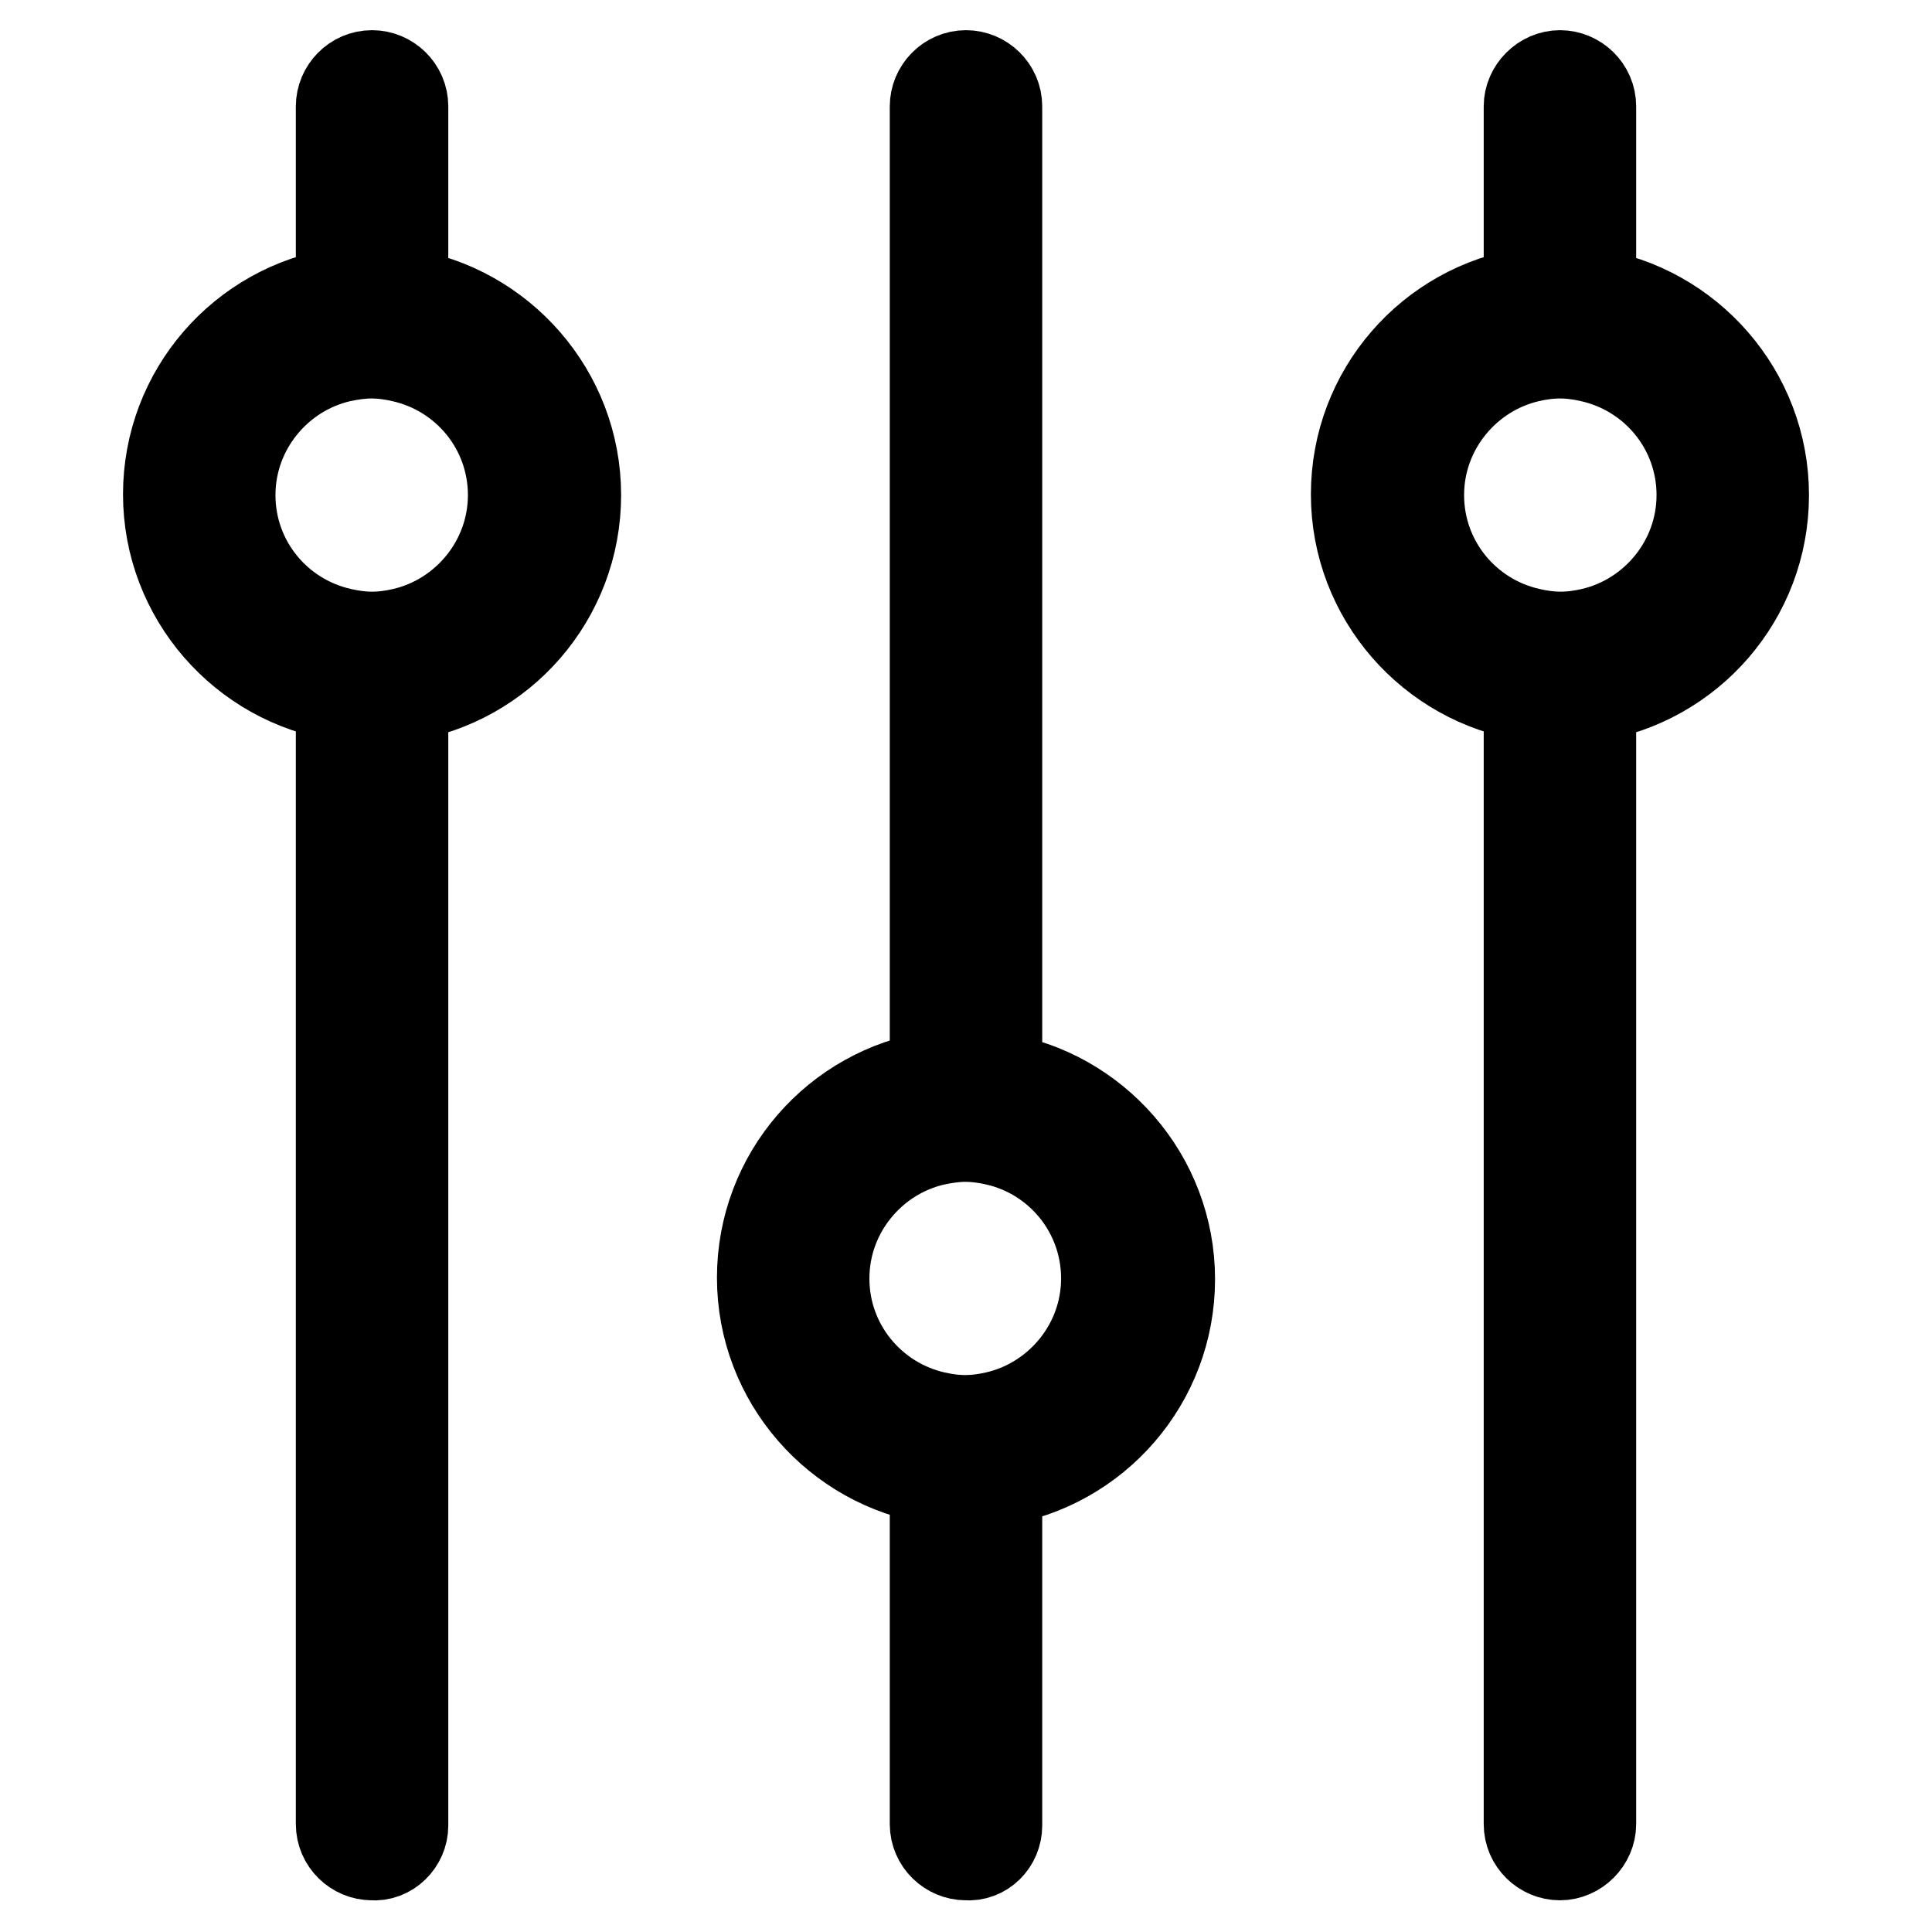 <?xml version="1.0" encoding="utf-8"?>
<!-- Svg Vector Icons : http://www.onlinewebfonts.com/icon -->
<!DOCTYPE svg PUBLIC "-//W3C//DTD SVG 1.1//EN" "http://www.w3.org/Graphics/SVG/1.1/DTD/svg11.dtd">
<svg version="1.1" xmlns="http://www.w3.org/2000/svg" xmlns:xlink="http://www.w3.org/1999/xlink" x="0px" y="0px" viewBox="0 0 256 256" enable-background="new 0 0 256 256" xml:space="preserve">
<g> <path stroke-width="12" fill-opacity="0" stroke="#000000"  d="M202.6,14.1v24.7c-13,2-22.9,13.2-22.9,26.7c0,13.5,10,24.7,22.9,26.7v149.5c0,2.3,1.9,4.1,4.1,4.1 s4.1-1.9,4.1-4.1V92.3c13-2,22.9-13.2,22.9-26.7c0-13.5-10-24.7-22.9-26.7V14.1c0-2.3-1.9-4.1-4.1-4.1S202.6,11.9,202.6,14.1z  M225.5,65.6c0,8.9-6.3,16.4-14.6,18.3c-1.3,0.3-2.7,0.5-4.1,0.5s-2.8-0.2-4.1-0.5C194.2,82,188,74.5,188,65.6 c0-8.9,6.3-16.4,14.6-18.3c1.3-0.3,2.7-0.5,4.1-0.5s2.8,0.2,4.1,0.5C219.3,49.2,225.5,56.7,225.5,65.6z M53.4,241.9V92.3 c13-2,22.9-13.2,22.9-26.7c0-13.5-10-24.7-22.9-26.7V14.1c0-2.3-1.9-4.1-4.1-4.1c-2.3,0-4.1,1.9-4.1,4.1v24.7 c-13,2-22.9,13.2-22.9,26.7c0,13.5,10,24.7,22.9,26.7v149.5c0,2.3,1.9,4.1,4.1,4.1C51.5,246,53.4,244.1,53.4,241.9L53.4,241.9z  M30.5,65.6c0-8.9,6.3-16.4,14.6-18.3c1.4-0.3,2.8-0.5,4.1-0.5c1.4,0,2.8,0.2,4.1,0.5C61.8,49.2,68,56.7,68,65.6 c0,8.9-6.3,16.4-14.6,18.3c-1.3,0.3-2.7,0.5-4.1,0.5c-1.4,0-2.8-0.2-4.1-0.5C36.7,82,30.5,74.5,30.5,65.6z M132.1,241.9v-45.7 c13-2,22.9-13.2,22.9-26.7c0-13.5-10-24.7-22.9-26.7V14.1c0-2.3-1.9-4.1-4.1-4.1c-2.3,0-4.1,1.9-4.1,4.1v128.5 c-13,2-22.9,13.2-22.9,26.7c0,13.5,10,24.7,22.9,26.7v45.7c0,2.3,1.9,4.1,4.1,4.1C130.3,246,132.1,244.1,132.1,241.9L132.1,241.9z  M109.2,169.4c0-8.9,6.3-16.4,14.6-18.3c1.4-0.3,2.8-0.5,4.1-0.5c1.4,0,2.8,0.2,4.1,0.5c8.4,1.9,14.6,9.4,14.6,18.3 c0,8.9-6.3,16.4-14.6,18.3c-1.3,0.3-2.7,0.5-4.1,0.5c-1.4,0-2.8-0.2-4.1-0.5C115.5,185.8,109.2,178.4,109.2,169.4z"/></g>
</svg>